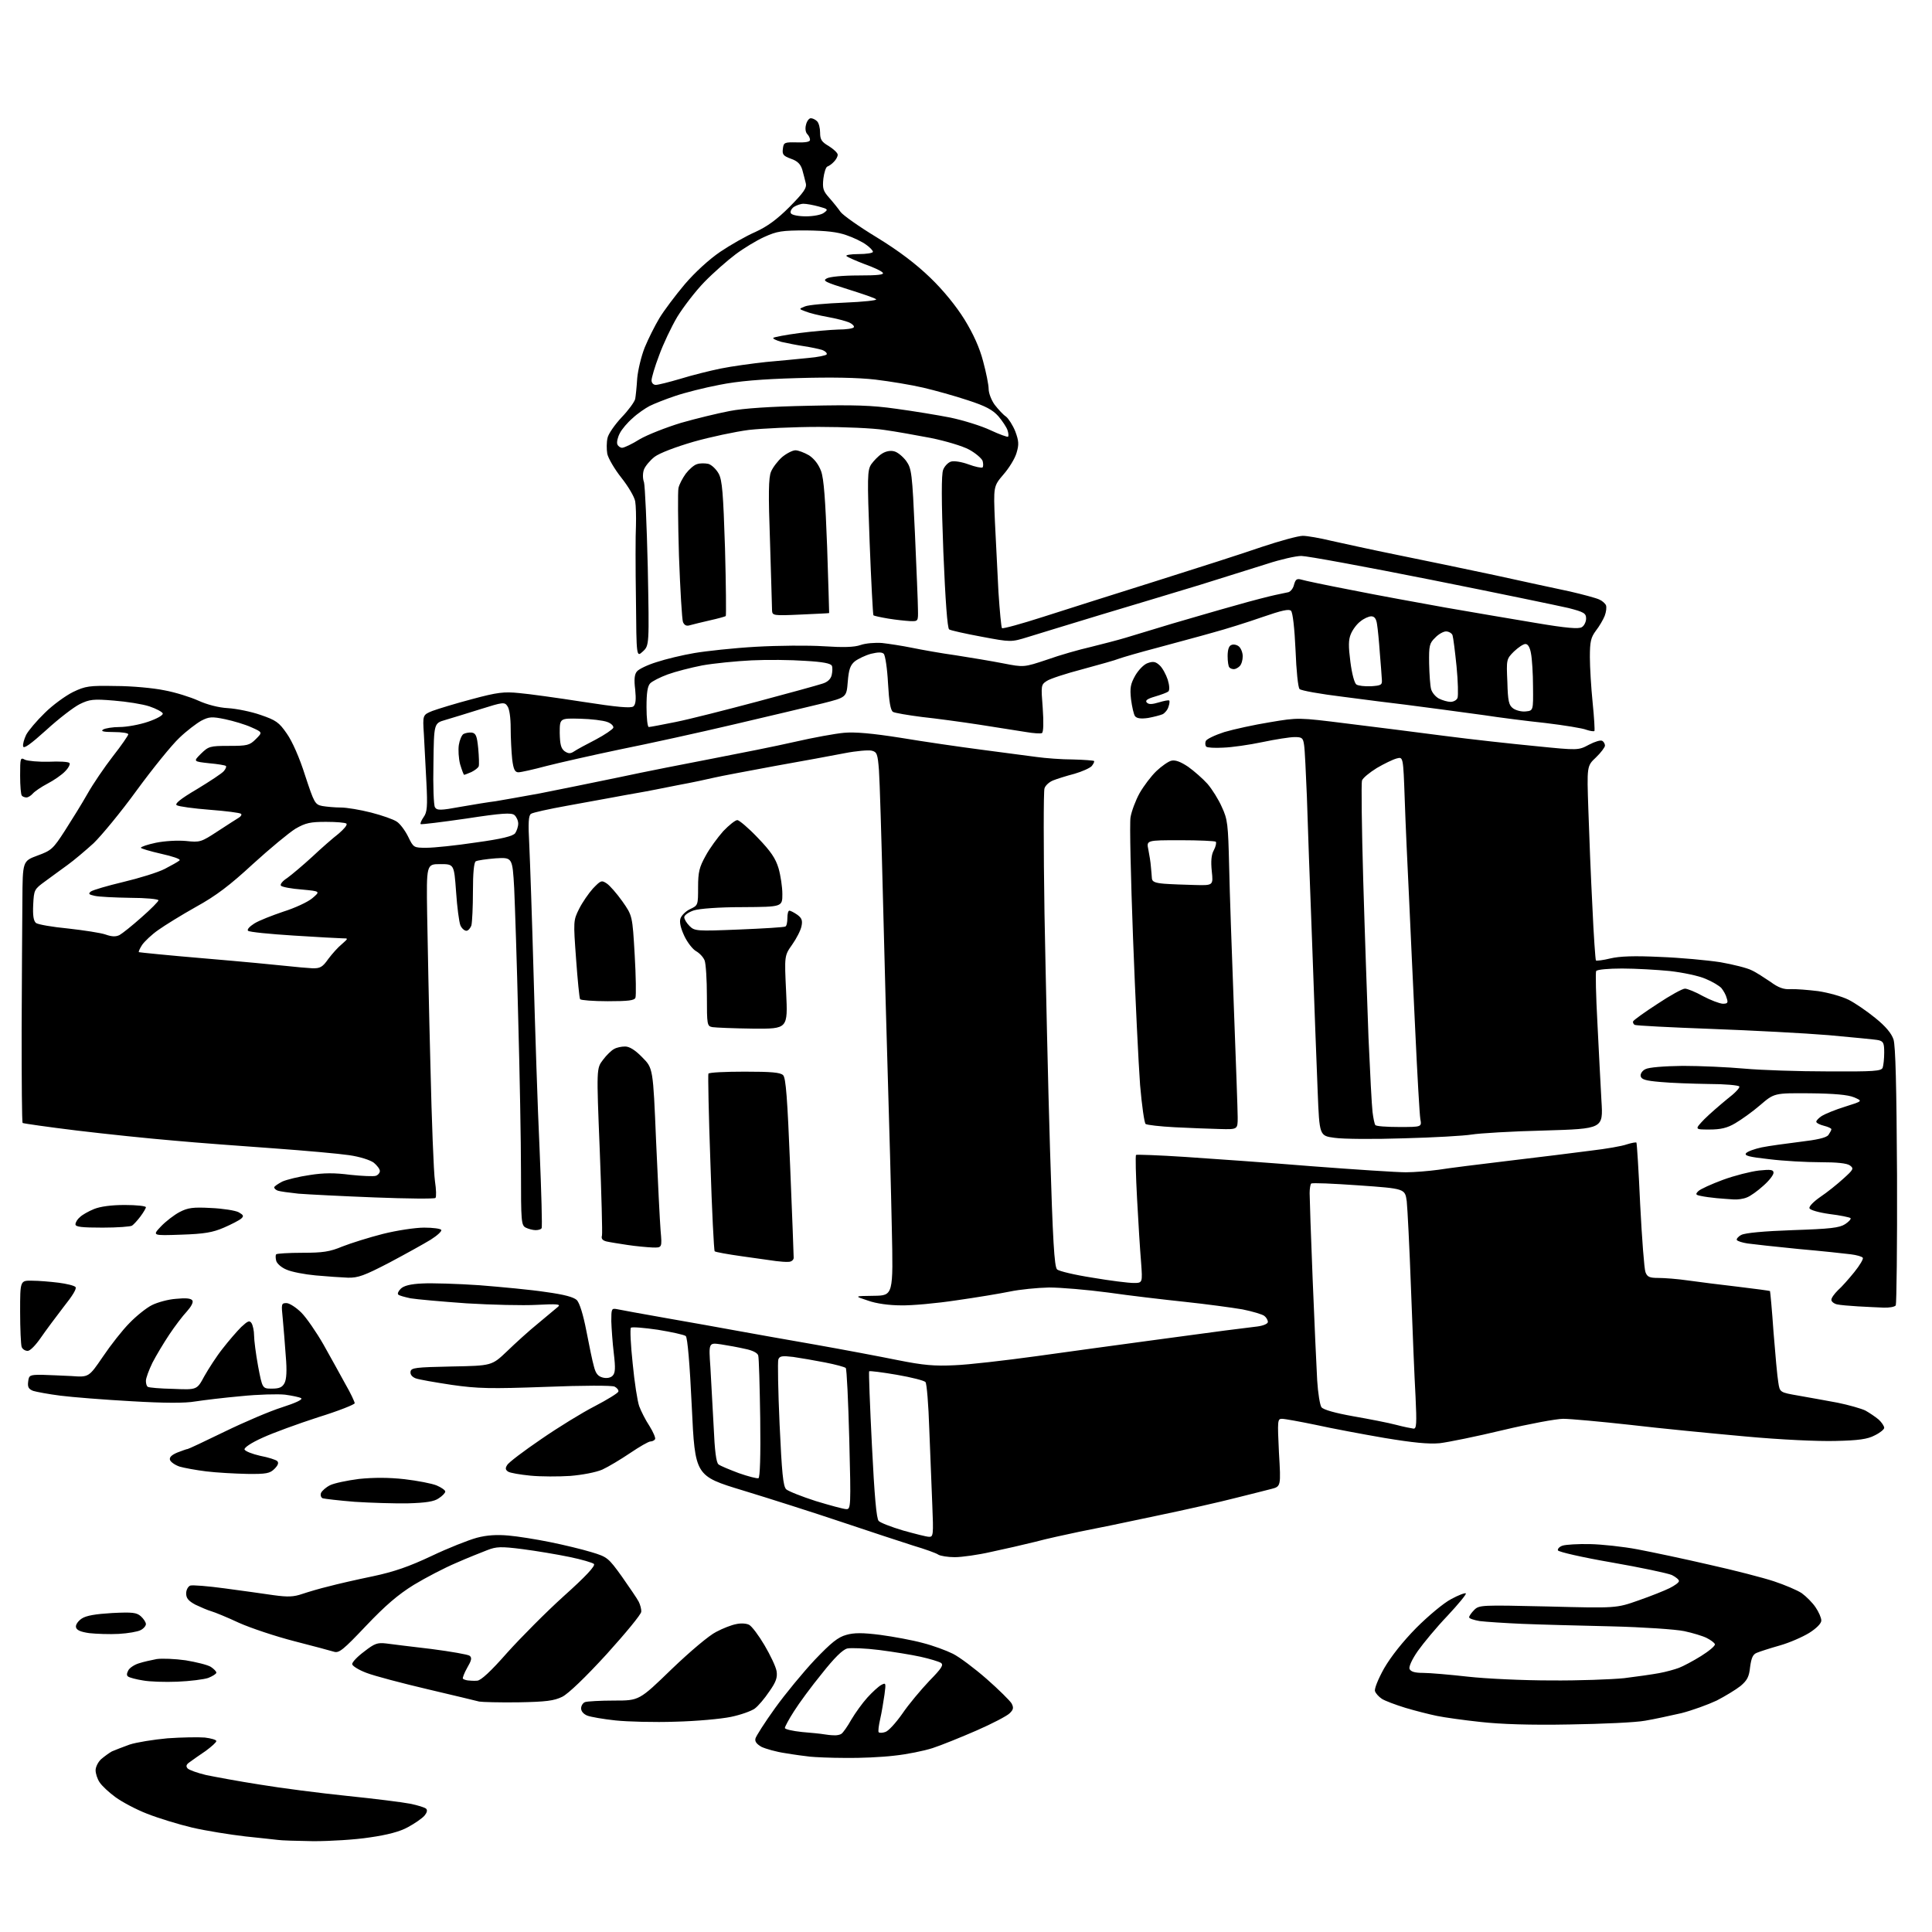 <?xml version="1.0" encoding="UTF-8" standalone="no"?>
<svg 
  version="1.1" 
  xmlns="http://www.w3.org/2000/svg" 
  xmlns:xlink="http://www.w3.org/1999/xlink" 
  xmlns:svg="http://www.w3.org/2000/svg"
  xmlns:rdf="http://www.w3.org/1999/02/22-rdf-syntax-ns#"
  xmlns:cc="http://creativecommons.org/ns#"
  xmlns:dc="http://purl.org/dc/elements/1.1/"
  viewBox="0 0 768 768"
  width="768"
  height="768"
>
<style>svg {background-color: white; }</style>"
<path stroke="none" fill="black" fill-rule="evenodd" d="M124.6,731.9C117.9,731.8 111.6,731.6 110.5,731.4C109.4,731.3 103.5,730.6 97.5,730.0C91.5,729.3 82.0,727.8 76.4,726.5C70.9,725.2 62.8,722.7 58.5,721.0C54.1,719.3 48.5,716.3 45.9,714.4C43.3,712.5 40.5,709.9 39.6,708.5C38.7,707.2 38.0,705.0 38.0,703.7C38.0,702.4 39.0,700.4 40.2,699.3C41.5,698.2 43.4,696.8 44.5,696.2C45.6,695.7 48.8,694.5 51.5,693.5C54.2,692.6 61.1,691.5 66.6,691.0C72.2,690.6 78.9,690.5 81.4,690.7C83.9,691.0 86.0,691.6 86.0,692.1C86.0,692.6 84.1,694.3 81.8,696.0C79.4,697.6 76.6,699.6 75.5,700.4C74.0,701.4 73.8,702.1 74.6,703.0C75.2,703.6 78.5,704.8 81.9,705.6C85.3,706.3 94.9,708.1 103.3,709.4C111.7,710.8 127.3,712.8 138.0,713.9C148.7,715.0 160.0,716.4 163.0,717.0C166.0,717.6 168.9,718.5 169.4,719.0C170.0,719.6 169.7,720.6 168.7,721.8C167.7,722.9 164.8,724.9 162.2,726.3C159.0,728.1 154.0,729.4 147.0,730.4C141.3,731.3 131.2,731.9 124.6,731.9zM336.0,698.8C330.2,698.8 323.9,698.5 322.0,698.3C320.1,698.1 315.6,697.5 312.1,696.9C308.6,696.4 304.4,695.2 302.7,694.4C300.8,693.3 300.0,692.3 300.3,691.1C300.5,690.2 304.0,684.7 308.1,679.0C312.2,673.3 319.3,664.7 323.9,659.8C330.4,653.0 333.1,650.8 336.4,649.9C339.5,649.0 342.9,649.0 350.0,649.9C355.2,650.6 362.8,652.0 366.8,653.1C370.8,654.1 376.2,656.1 378.8,657.4C381.4,658.7 387.4,663.2 392.2,667.4C397.0,671.6 401.4,676.0 402.1,677.1C403.0,678.8 402.9,679.6 401.3,681.1C400.3,682.1 394.4,685.2 388.2,687.9C382.0,690.6 374.1,693.8 370.7,694.9C367.3,696.0 360.4,697.4 355.5,697.9C350.6,698.5 341.8,698.9 336.0,698.8zM331.5,689.8C332.6,689.9 334.0,689.6 334.5,689.2C335.1,688.8 336.9,686.3 338.4,683.6C340.0,680.9 342.8,677.0 344.8,674.8C346.7,672.7 349.2,670.4 350.3,669.8C352.2,668.8 352.2,669.0 351.6,673.6C351.2,676.3 350.5,680.7 349.9,683.3C349.3,685.9 349.0,688.3 349.3,688.6C349.6,688.9 350.8,688.9 351.9,688.5C353.1,688.2 356.1,684.9 358.7,681.2C361.2,677.5 366.1,671.7 369.4,668.2C374.4,663.1 375.2,661.8 374.0,661.0C373.2,660.5 369.6,659.4 366.0,658.6C362.4,657.8 355.0,656.6 349.5,655.9C344.0,655.2 338.3,655.0 336.8,655.3C334.9,655.8 331.6,659.1 326.7,665.3C322.6,670.3 317.6,677.1 315.6,680.3C313.6,683.4 312.0,686.4 312.0,686.9C312.0,687.4 315.0,688.1 318.8,688.5C322.5,688.8 326.4,689.2 327.5,689.4C328.6,689.6 330.4,689.8 331.5,689.8zM624.0,685.5C608.4,685.8 596.5,685.4 588.5,684.5C581.9,683.8 574.1,682.7 571.2,682.1C568.3,681.5 562.7,680.1 558.7,678.9C554.8,677.7 550.5,676.1 549.3,675.3C548.1,674.5 546.9,673.2 546.6,672.3C546.2,671.5 547.8,667.5 550.2,663.2C553.0,658.4 557.6,652.6 563.0,647.1C567.7,642.4 573.9,637.2 576.8,635.7C579.7,634.1 582.4,633.1 582.7,633.4C583.0,633.7 579.7,637.7 575.4,642.3C571.0,646.9 565.8,653.2 563.6,656.3C561.3,659.6 560.0,662.5 560.3,663.4C560.8,664.5 562.3,665.0 565.7,665.0C568.3,665.0 576.4,665.7 583.5,666.5C590.6,667.3 605.5,668.0 616.5,668.0C627.5,668.1 640.6,667.6 645.6,667.1C650.5,666.5 656.8,665.6 659.5,665.1C662.3,664.6 665.8,663.6 667.4,663.0C669.0,662.4 673.0,660.3 676.2,658.3C679.4,656.3 681.9,654.2 681.7,653.6C681.5,653.0 680.0,651.9 678.4,651.1C676.8,650.3 672.8,649.1 669.5,648.4C666.2,647.7 653.1,646.8 640.5,646.5C627.9,646.2 611.9,645.8 605.0,645.5C598.1,645.2 590.6,644.7 588.2,644.4C585.9,644.0 584.0,643.4 584.0,642.9C584.0,642.4 584.9,641.1 586.0,640.0C588.0,638.0 588.8,638.0 615.3,638.6C642.5,639.3 642.5,639.3 651.3,636.2C656.2,634.5 661.7,632.3 663.7,631.3C665.7,630.3 667.4,629.1 667.4,628.5C667.5,628.0 666.2,626.9 664.6,626.1C663.0,625.4 652.2,623.1 640.7,621.1C629.1,619.1 619.5,616.9 619.3,616.3C619.1,615.7 619.9,614.8 621.2,614.4C622.5,614.0 627.3,613.7 632.0,613.8C636.7,613.9 645.2,614.8 651.0,615.9C656.8,617.0 669.6,619.7 679.5,622.0C689.4,624.2 701.0,627.2 705.2,628.6C709.4,630.0 714.4,632.1 716.2,633.3C718.0,634.6 720.5,637.1 721.7,638.9C723.0,640.8 724.0,643.1 724.0,644.2C724.0,645.3 722.2,647.2 719.2,649.1C716.6,650.7 711.4,653.0 707.5,654.1C703.6,655.2 699.6,656.5 698.4,657.0C696.8,657.6 696.2,659.0 695.7,662.6C695.3,666.5 694.6,667.9 691.9,670.2C690.0,671.7 685.7,674.3 682.4,676.0C679.0,677.6 672.7,679.9 668.4,681.0C664.0,682.0 657.6,683.4 654.0,684.0C650.4,684.7 636.9,685.3 624.0,685.5zM268.5,684.4C260.2,684.7 249.5,684.4 244.7,683.9C239.9,683.4 234.8,682.5 233.5,682.0C232.0,681.4 231.0,680.3 231.0,679.1C231.0,678.1 231.7,676.9 232.6,676.6C233.5,676.3 238.7,676.0 244.2,676.0C254.1,676.0 254.1,676.0 267.0,663.5C274.4,656.4 282.0,650.0 284.7,648.7C287.3,647.3 290.9,645.9 292.7,645.6C294.4,645.2 296.7,645.3 297.8,645.9C298.9,646.5 301.6,650.1 303.9,654.0C306.2,657.9 308.4,662.5 308.7,664.3C309.1,666.8 308.5,668.6 305.8,672.4C304.0,675.1 301.4,678.2 300.0,679.2C298.6,680.2 294.4,681.7 290.5,682.5C286.6,683.3 276.8,684.2 268.5,684.4zM206.0,676.7C198.6,676.8 191.6,676.6 190.5,676.4C189.4,676.1 180.2,673.9 170.0,671.5C159.8,669.1 148.8,666.2 145.7,665.0C142.5,663.8 140.0,662.2 140.0,661.5C140.0,660.7 142.1,658.5 144.8,656.5C148.9,653.3 150.0,652.9 153.5,653.3C155.7,653.6 163.8,654.6 171.5,655.5C179.2,656.5 186.1,657.7 186.7,658.2C187.7,659.0 187.4,660.1 185.7,663.0C184.5,665.1 183.8,667.1 184.0,667.3C184.3,667.6 185.2,667.9 186.0,668.0C186.8,668.1 188.5,668.2 189.7,668.1C191.2,668.0 195.1,664.4 201.6,657.0C207.0,651.0 217.1,640.8 224.2,634.4C232.8,626.7 236.8,622.4 236.1,621.7C235.6,621.2 231.2,619.9 226.3,618.9C221.5,617.9 213.1,616.5 207.7,615.8C199.1,614.7 197.3,614.8 193.7,616.2C191.4,617.1 185.8,619.3 181.3,621.3C176.8,623.2 169.3,627.1 164.5,630.0C158.2,633.9 153.2,638.2 145.5,646.3C136.5,655.8 134.8,657.2 132.8,656.6C131.5,656.2 124.4,654.3 117.0,652.4C109.6,650.5 99.7,647.2 95.0,645.1C90.3,642.9 85.4,640.9 84.0,640.5C82.6,640.1 79.8,638.9 77.7,637.9C74.9,636.4 74.0,635.3 74.0,633.4C74.0,632.1 74.7,630.7 75.6,630.3C76.5,630.0 82.7,630.5 89.3,631.4C96.0,632.3 104.7,633.5 108.7,634.1C114.5,634.9 116.7,634.8 120.2,633.6C122.6,632.8 127.3,631.4 130.7,630.6C134.0,629.7 141.9,627.9 148.2,626.6C156.7,624.8 162.7,622.7 171.6,618.5C178.1,615.4 186.2,612.2 189.5,611.3C193.6,610.2 197.6,610.0 202.1,610.4C205.7,610.7 213.2,611.9 218.6,613.0C224.1,614.1 231.5,615.9 235.1,617.0C241.4,618.9 241.8,619.2 247.2,626.7C250.2,631.0 253.3,635.5 253.9,636.7C254.5,637.9 255.0,639.7 254.9,640.7C254.9,641.7 248.7,649.2 241.2,657.5C232.7,666.8 225.9,673.3 223.5,674.5C220.2,676.1 217.1,676.5 206.0,676.7zM70.5,668.5C65.5,668.7 59.4,668.5 56.8,668.0C54.2,667.6 51.6,666.9 51.0,666.5C50.3,666.1 50.3,665.3 51.0,664.0C51.5,663.0 53.5,661.7 55.2,661.2C57.0,660.6 60.2,659.9 62.3,659.5C64.4,659.2 69.6,659.4 73.8,660.0C78.0,660.7 82.5,661.8 83.8,662.6C85.0,663.4 86.0,664.4 86.0,664.9C86.0,665.4 84.5,666.3 82.8,667.0C81.0,667.6 75.5,668.3 70.5,668.5zM47.2,649.5C43.5,649.7 38.3,649.5 35.5,649.2C32.0,648.7 30.4,648.0 30.2,646.8C30.0,645.9 31.0,644.4 32.5,643.4C34.3,642.2 38.0,641.6 44.6,641.2C52.7,640.8 54.3,641.0 56.0,642.5C57.1,643.5 58.0,644.9 58.0,645.6C58.0,646.3 57.1,647.4 55.9,648.0C54.8,648.6 50.9,649.3 47.2,649.5zM379.5,619.0C376.8,619.0 373.8,618.5 373.0,618.0C372.2,617.4 367.7,615.8 363.0,614.4C358.3,612.9 345.5,608.7 334.5,605.0C323.5,601.3 305.9,595.7 295.4,592.5C276.3,586.7 276.3,586.7 275.0,559.3C274.2,542.2 273.3,531.7 272.6,531.1C272.0,530.6 267.0,529.5 261.5,528.6C256.0,527.8 251.2,527.4 250.8,527.8C250.4,528.2 250.7,534.6 251.5,542.0C252.2,549.4 253.4,557.1 254.1,559.0C254.8,560.9 256.6,564.5 258.2,566.9C259.7,569.3 260.7,571.7 260.4,572.1C260.1,572.6 259.3,573.0 258.6,573.0C257.8,573.0 254.2,575.1 250.5,577.6C246.8,580.1 241.8,583.1 239.4,584.2C236.8,585.3 231.5,586.3 226.7,586.7C222.1,587.0 215.0,587.0 210.9,586.6C206.8,586.2 202.7,585.5 202.0,585.0C200.9,584.3 200.8,583.6 201.6,582.4C202.1,581.4 208.2,576.8 215.1,572.1C221.9,567.4 231.5,561.5 236.4,559.0C241.4,556.4 245.6,553.8 245.8,553.2C246.0,552.6 245.3,551.7 244.3,551.2C243.3,550.7 231.9,550.7 217.0,551.3C195.0,552.1 189.9,552.0 179.5,550.5C172.9,549.5 166.5,548.4 165.2,547.9C163.7,547.3 163.0,546.3 163.2,545.2C163.5,543.7 165.2,543.5 179.5,543.2C195.5,542.9 195.5,542.9 201.5,537.2C204.8,534.0 210.4,528.9 214.0,526.0C217.6,523.0 221.1,520.1 221.9,519.4C223.0,518.4 221.2,518.3 213.4,518.7C207.9,519.0 195.4,518.7 185.5,518.1C175.6,517.4 165.6,516.5 163.2,516.1C160.9,515.6 158.6,515.0 158.3,514.6C157.9,514.2 158.4,513.2 159.3,512.3C160.5,511.1 163.2,510.4 167.9,510.2C171.6,510.0 181.9,510.3 190.6,510.9C199.3,511.6 211.2,512.7 217.0,513.6C224.3,514.6 228.0,515.6 229.3,516.8C230.4,518.0 231.8,522.4 233.1,529.1C234.2,534.8 235.5,541.2 236.1,543.2C236.8,546.0 237.7,547.1 239.6,547.6C241.2,548.0 242.7,547.7 243.5,546.9C244.6,545.8 244.7,543.9 244.0,538.0C243.5,533.9 243.1,528.1 243.0,525.2C243.0,520.3 243.1,520.0 245.2,520.4C246.5,520.7 255.4,522.3 265.0,524.0C274.6,525.7 287.2,527.9 293.0,529.0C298.8,530.1 312.7,532.5 324.0,534.5C335.3,536.5 350.1,539.3 357.0,540.7C367.0,542.7 371.5,543.1 379.5,542.7C385.0,542.5 399.6,540.8 412.0,539.1C424.4,537.4 444.4,534.6 456.5,533.0C468.6,531.4 482.3,529.5 487.0,528.9C491.7,528.3 497.4,527.6 499.8,527.3C502.2,527.0 504.0,526.2 504.0,525.5C504.0,524.8 503.4,523.7 502.6,523.1C501.9,522.5 497.9,521.3 493.9,520.5C489.8,519.8 479.5,518.4 471.0,517.5C462.5,516.6 448.8,515.0 440.5,513.8C432.2,512.7 421.7,511.8 417.0,511.8C412.3,511.9 405.3,512.6 401.5,513.4C397.6,514.2 388.0,515.8 380.2,516.9C372.3,518.1 362.4,519.0 358.2,518.9C353.5,518.9 348.3,518.2 345.0,517.0C339.5,515.2 339.5,515.2 347.3,515.1C355.1,515.0 355.1,515.0 354.5,487.8C354.2,472.8 353.5,447.2 353.0,431.0C352.5,414.8 351.6,381.7 351.0,357.5C350.4,333.3 349.7,310.2 349.4,306.2C348.9,299.7 348.6,298.9 346.5,298.4C345.2,298.1 340.4,298.5 335.8,299.4C331.2,300.3 318.7,302.6 308.0,304.5C297.3,306.5 286.5,308.5 284.0,309.1C281.5,309.7 275.0,311.1 269.5,312.1C264.0,313.2 257.0,314.6 254.0,315.1C251.0,315.6 246.2,316.5 243.5,317.0C240.8,317.5 232.6,319.0 225.4,320.3C218.2,321.6 211.8,323.0 211.1,323.5C210.1,324.1 209.9,327.0 210.4,335.9C210.7,342.3 211.5,365.3 212.1,387.0C212.7,408.7 213.7,440.2 214.5,457.0C215.2,473.8 215.6,487.8 215.3,488.2C215.1,488.7 214.0,489.0 212.9,489.0C211.8,489.0 210.0,488.5 209.0,488.0C207.2,487.1 207.1,485.5 207.1,465.7C207.1,454.1 206.6,426.7 206.0,405.0C205.5,383.3 204.7,359.9 204.4,353.1C203.7,340.8 203.7,340.8 197.0,341.2C193.3,341.5 189.8,342.0 189.1,342.4C188.4,342.9 188.0,347.0 188.0,354.3C188.0,360.5 187.7,366.5 187.4,367.8C187.0,369.0 186.1,370.0 185.4,370.0C184.6,370.0 183.5,369.0 183.0,367.8C182.5,366.5 181.7,360.6 181.3,354.5C180.5,343.5 180.5,343.5 175.0,343.5C169.5,343.5 169.5,343.5 169.8,363.5C170.0,374.5 170.5,401.5 171.1,423.5C171.6,445.5 172.4,466.2 172.9,469.5C173.4,472.8 173.5,475.8 173.1,476.2C172.8,476.6 161.9,476.5 149.0,476.0C136.1,475.5 122.4,474.8 118.6,474.5C114.9,474.1 111.2,473.6 110.4,473.3C109.6,473.0 109.0,472.4 109.0,472.0C109.0,471.6 110.5,470.6 112.2,469.7C114.0,468.9 118.9,467.7 123.1,467.1C128.7,466.2 133.0,466.2 139.2,467.0C143.9,467.5 148.5,467.7 149.4,467.4C150.3,467.1 151.0,466.2 151.0,465.5C151.0,464.7 149.9,463.3 148.6,462.2C147.1,461.1 143.0,459.8 138.8,459.2C134.8,458.6 121.4,457.4 109.0,456.5C96.6,455.6 78.6,454.3 69.0,453.4C59.4,452.6 42.1,450.8 30.5,449.4C19.0,448.0 9.3,446.6 9.0,446.4C8.7,446.1 8.6,429.6 8.6,409.7C8.7,389.8 8.8,366.5 8.9,357.9C9.0,342.3 9.0,342.3 14.9,340.1C20.4,338.1 21.1,337.5 25.8,330.2C28.5,326.0 32.6,319.4 34.8,315.5C37.0,311.6 41.5,305.0 44.9,300.6C48.3,296.3 51.0,292.3 51.0,291.9C51.0,291.4 48.4,291.0 45.2,291.0C41.2,291.0 39.9,290.7 41.0,290.0C41.8,289.5 44.8,289.0 47.6,289.0C50.3,289.0 55.4,288.1 58.9,286.9C62.4,285.7 64.9,284.3 64.7,283.6C64.5,283.0 62.1,281.7 59.4,280.8C56.7,279.9 50.4,278.9 45.3,278.5C37.1,277.8 35.6,278.0 31.7,279.9C29.3,281.1 23.3,285.7 18.4,290.2C12.2,295.8 9.4,297.8 9.2,296.7C9.0,295.8 9.6,293.8 10.4,292.1C11.3,290.4 14.6,286.5 17.8,283.4C20.9,280.3 26.0,276.6 29.0,275.1C34.0,272.7 35.5,272.5 46.0,272.7C52.3,272.7 61.0,273.5 65.3,274.4C69.7,275.2 75.7,277.1 78.8,278.5C82.3,280.1 86.9,281.3 90.6,281.5C94.0,281.7 99.9,282.9 103.6,284.2C109.7,286.3 110.9,287.1 114.0,291.6C116.2,294.7 119.1,301.3 121.3,308.3C124.9,319.2 125.2,319.8 128.1,320.4C129.9,320.7 133.1,321.0 135.5,321.0C137.8,321.0 143.2,321.9 147.5,323.0C151.8,324.1 156.4,325.7 157.7,326.6C159.0,327.4 161.0,330.1 162.2,332.5C164.4,337.0 164.4,337.0 169.6,337.0C172.5,337.0 181.3,336.1 189.2,334.9C199.4,333.5 203.9,332.4 204.8,331.2C205.4,330.3 206.0,328.6 206.0,327.4C206.0,326.2 205.3,324.7 204.5,324.0C203.3,323.0 199.6,323.2 185.3,325.4C175.6,326.8 167.5,327.8 167.2,327.6C167.0,327.3 167.5,326.1 168.4,324.8C169.8,322.9 170.0,320.6 169.5,311.0C169.2,304.7 168.7,296.1 168.5,291.9C168.0,284.2 168.0,284.2 171.9,282.6C174.1,281.8 181.2,279.6 187.7,277.9C197.7,275.2 200.4,274.9 206.3,275.5C210.0,275.8 221.5,277.4 231.8,279.0C245.3,281.1 250.8,281.6 251.8,280.8C252.7,280.0 252.9,278.1 252.5,274.1C252.0,270.2 252.2,268.0 253.2,266.9C253.9,266.0 257.4,264.3 261.0,263.2C264.6,262.0 271.3,260.4 276.0,259.6C280.7,258.8 291.7,257.6 300.5,257.1C309.3,256.6 321.4,256.5 327.5,256.9C335.2,257.4 339.6,257.3 342.1,256.4C344.1,255.7 347.9,255.4 350.6,255.6C353.3,255.9 358.6,256.7 362.5,257.5C366.4,258.3 374.2,259.7 380.0,260.5C385.8,261.4 394.2,262.8 398.8,263.7C407.0,265.3 407.0,265.3 416.3,262.2C421.3,260.4 429.1,258.2 433.5,257.2C437.9,256.1 444.2,254.5 447.5,253.5C450.8,252.5 459.1,250.0 466.0,247.9C472.9,245.9 484.1,242.6 491.0,240.7C497.9,238.7 505.1,236.9 507.0,236.5C508.9,236.1 511.2,235.6 512.2,235.4C513.1,235.1 514.1,233.8 514.4,232.4C515.0,230.3 515.5,229.9 517.3,230.4C518.5,230.8 527.6,232.7 537.5,234.6C547.4,236.6 564.0,239.6 574.5,241.5C585.0,243.3 601.1,246.1 610.3,247.6C622.7,249.7 627.6,250.1 628.8,249.3C629.7,248.8 630.5,247.2 630.5,245.9C630.5,243.8 629.7,243.3 623.5,241.7C619.6,240.8 595.1,235.7 569.0,230.5C542.9,225.3 519.6,221.0 517.3,221.0C515.1,221.0 509.0,222.4 503.8,224.1C498.7,225.7 486.6,229.5 477.0,232.5C467.4,235.4 449.6,240.8 437.5,244.4C425.4,248.1 412.5,252.0 408.7,253.2C401.9,255.3 401.9,255.3 390.2,253.1C383.7,251.9 377.9,250.6 377.3,250.2C376.6,249.7 375.8,238.8 375.0,219.5C374.2,198.8 374.2,188.7 374.9,186.8C375.4,185.4 376.8,183.9 378.0,183.5C379.2,183.1 382.3,183.6 385.0,184.6C387.7,185.6 390.2,186.1 390.6,185.8C390.9,185.4 390.9,184.3 390.6,183.2C390.2,182.2 387.8,180.1 385.2,178.7C382.6,177.3 375.9,175.3 370.0,174.1C364.2,173.0 355.9,171.5 351.5,170.9C347.1,170.2 335.4,169.7 325.5,169.7C315.6,169.7 303.1,170.3 297.7,170.9C292.3,171.6 282.4,173.7 275.7,175.6C268.5,177.7 262.2,180.1 260.2,181.6C258.4,183.0 256.5,185.3 256.0,186.6C255.5,187.9 255.4,190.1 256.0,191.7C256.4,193.2 257.1,208.5 257.5,225.5C258.1,256.6 258.1,256.6 255.5,259.0C253.0,261.3 253.0,261.3 252.8,238.4C252.6,225.8 252.6,212.6 252.8,209.0C252.9,205.4 252.8,201.0 252.5,199.3C252.2,197.5 249.7,193.3 247.0,189.9C244.3,186.5 241.8,182.2 241.4,180.4C241.1,178.6 241.1,175.8 241.5,174.1C241.8,172.5 244.4,168.8 247.1,165.9C249.8,163.1 252.2,159.8 252.5,158.6C252.7,157.5 253.1,153.8 253.3,150.4C253.6,147.1 254.9,141.6 256.3,138.1C257.7,134.7 260.3,129.5 262.1,126.5C263.9,123.5 268.5,117.4 272.2,113.0C276.3,108.2 281.9,103.1 286.3,100.1C290.3,97.4 296.6,93.8 300.3,92.2C305.1,90.0 308.9,87.2 313.9,82.2C319.5,76.5 320.8,74.7 320.3,72.8C320.0,71.6 319.4,69.1 318.9,67.4C318.2,65.2 317.0,64.0 314.4,63.1C311.4,62.0 310.9,61.4 311.2,59.2C311.5,56.6 311.8,56.5 316.8,56.6C320.2,56.7 322.0,56.4 322.0,55.6C322.0,54.9 321.5,53.9 320.9,53.3C320.2,52.6 320.0,51.0 320.4,49.6C320.7,48.2 321.6,47.0 322.3,47.0C323.0,47.0 324.1,47.5 324.8,48.2C325.5,48.9 326.0,50.9 326.0,52.7C326.0,55.5 326.6,56.4 329.5,58.1C331.4,59.3 333.0,60.8 333.0,61.5C333.0,62.3 332.3,63.5 331.5,64.3C330.7,65.2 329.5,66.0 328.9,66.2C328.3,66.4 327.6,68.6 327.3,71.0C326.9,74.9 327.2,75.9 329.6,78.6C331.2,80.4 333.2,82.9 334.1,84.2C335.0,85.5 341.5,90.1 348.6,94.4C357.4,99.8 364.1,104.9 369.8,110.4C375.1,115.5 380.1,121.7 383.4,127.0C386.9,132.7 389.4,138.2 390.8,143.6C392.0,148.0 393.0,153.0 393.0,154.6C393.0,156.3 394.1,159.1 395.4,160.9C396.8,162.7 398.8,164.9 399.9,165.6C400.9,166.4 402.6,169.0 403.6,171.5C405.0,175.3 405.1,176.7 404.1,180.0C403.5,182.2 401.1,186.1 398.9,188.6C394.9,193.3 394.9,193.3 395.5,207.4C395.9,215.1 396.5,227.7 396.9,235.3C397.4,242.9 398.0,249.3 398.3,249.7C398.7,250.0 406.0,248.0 414.7,245.2C423.4,242.4 443.6,236.0 459.5,231.0C475.4,226.0 494.4,219.9 501.6,217.4C508.8,215.0 516.1,213.0 517.9,213.0C519.6,213.0 524.8,213.9 529.3,215.0C533.8,216.0 545.6,218.6 555.5,220.6C565.4,222.6 582.7,226.2 594.0,228.6C605.3,231.1 618.8,234.0 624.0,235.1C629.2,236.3 634.4,237.7 635.7,238.3C636.9,238.8 638.1,239.9 638.4,240.6C638.7,241.4 638.5,243.2 637.9,244.8C637.3,246.3 635.8,248.9 634.4,250.7C632.4,253.4 632.0,255.0 632.0,261.2C632.0,265.2 632.5,273.4 633.1,279.3C633.7,285.2 634.0,290.3 633.8,290.6C633.5,290.8 632.1,290.6 630.6,290.1C629.2,289.5 621.8,288.3 614.3,287.4C606.7,286.6 595.8,285.2 590.0,284.3C584.2,283.5 576.6,282.5 573.0,282.0C569.4,281.5 562.9,280.7 558.5,280.1C554.1,279.6 543.1,278.2 534.0,277.0C524.9,275.9 517.1,274.5 516.6,273.9C516.0,273.4 515.3,266.5 515.0,258.5C514.6,249.7 513.9,243.5 513.2,242.8C512.4,242.0 509.6,242.6 501.8,245.3C496.1,247.3 487.2,250.1 482.0,251.5C476.8,253.0 466.9,255.6 460.0,257.5C453.1,259.3 446.3,261.3 444.9,261.8C443.5,262.4 437.0,264.2 430.4,266.0C423.9,267.7 417.4,269.8 416.1,270.7C413.8,272.2 413.8,272.5 414.5,281.5C414.9,287.2 414.8,291.0 414.2,291.4C413.7,291.7 410.8,291.5 407.9,291.0C404.9,290.5 396.6,289.2 389.5,288.1C382.4,287.0 372.0,285.6 366.4,285.0C360.9,284.3 355.7,283.4 355.0,283.0C354.0,282.4 353.4,278.9 353.0,271.6C352.7,265.8 351.9,260.5 351.3,259.9C350.6,259.2 349.1,259.2 346.2,259.9C344.0,260.5 341.1,261.9 339.8,262.9C338.0,264.4 337.4,266.1 337.0,271.0C336.5,277.2 336.5,277.2 327.0,279.6C321.8,280.9 306.0,284.6 292.0,287.9C278.0,291.2 257.5,295.7 246.5,297.9C235.5,300.2 222.3,303.2 217.2,304.5C212.0,305.9 207.0,307.0 206.1,307.0C204.7,307.0 204.1,305.9 203.6,301.8C203.3,298.9 203.0,293.3 203.0,289.4C203.0,285.3 202.5,281.7 201.7,280.7C200.6,279.0 199.9,279.1 191.0,281.9C185.8,283.5 179.5,285.5 177.0,286.2C172.5,287.5 172.5,287.5 172.3,303.5C172.1,312.3 172.4,320.2 172.9,320.9C173.7,322.2 175.1,322.2 183.2,320.7C188.3,319.8 194.5,318.8 197.0,318.5C199.5,318.1 207.3,316.7 214.5,315.4C221.7,314.0 235.8,311.1 246.0,309.0C256.2,306.8 273.1,303.5 283.5,301.5C293.9,299.5 308.5,296.6 315.9,294.9C323.3,293.2 332.1,291.6 335.5,291.3C339.8,290.9 346.7,291.5 358.1,293.3C367.1,294.8 381.5,296.9 390.0,298.0C398.5,299.1 408.4,300.4 412.0,300.9C415.6,301.4 422.1,301.9 426.5,301.9C430.8,302.0 434.6,302.3 434.9,302.5C435.1,302.8 434.7,303.6 434.0,304.5C433.3,305.3 430.2,306.7 427.1,307.6C424.0,308.4 420.2,309.6 418.7,310.2C417.1,310.8 415.5,312.3 415.2,313.4C414.8,314.6 414.8,336.9 415.2,363.0C415.7,389.1 416.6,431.4 417.4,456.9C418.5,493.0 419.1,503.5 420.2,504.6C420.9,505.3 427.2,506.8 434.3,507.9C441.3,509.1 448.6,510.0 450.6,510.0C454.2,510.0 454.2,510.0 453.6,501.8C453.2,497.2 452.5,485.9 452.0,476.5C451.5,467.2 451.3,459.3 451.6,459.1C451.8,458.9 460.6,459.2 471.2,459.9C481.8,460.6 504.4,462.2 521.5,463.6C538.5,464.9 555.3,466.0 558.8,466.0C562.3,466.0 568.1,465.5 571.8,465.0C575.5,464.4 588.2,462.8 600.0,461.4C611.8,460.0 626.4,458.2 632.4,457.4C638.4,456.7 644.8,455.6 646.7,454.9C648.6,454.3 650.3,454.0 650.5,454.2C650.7,454.4 651.4,465.5 652.0,478.9C652.7,492.4 653.6,504.4 654.1,505.7C654.8,507.6 655.7,508.0 659.2,508.0C661.6,508.0 666.9,508.4 671.0,509.0C675.1,509.6 684.1,510.7 690.9,511.5C697.7,512.3 703.4,513.1 703.6,513.2C703.7,513.4 704.4,520.7 705.0,529.5C705.7,538.3 706.5,547.3 706.9,549.5C707.5,553.5 707.5,553.5 715.0,554.8C719.1,555.5 726.1,556.8 730.5,557.6C734.9,558.5 739.8,559.9 741.5,560.7C743.1,561.6 745.5,563.2 746.8,564.3C748.0,565.4 749.0,566.9 749.0,567.6C749.0,568.2 747.3,569.6 745.2,570.6C742.4,572.1 738.7,572.6 729.7,572.8C722.9,573.0 707.7,572.3 693.7,571.0C680.4,569.8 659.8,567.8 648.0,566.4C636.2,565.1 624.2,564.0 621.4,564.0C618.7,564.0 607.9,566.0 597.4,568.5C587.0,571.0 575.7,573.3 572.3,573.7C567.8,574.1 561.8,573.5 550.3,571.6C541.6,570.1 529.3,567.8 523.0,566.4C516.7,565.1 510.7,564.0 509.6,564.0C507.8,564.0 507.8,564.7 508.4,577.4C509.2,590.9 509.2,590.9 505.3,591.9C503.2,592.4 496.8,594.1 491.0,595.5C485.2,597.0 471.1,600.2 459.5,602.6C447.9,605.1 434.2,607.9 429.0,608.9C423.8,610.0 415.9,611.7 411.5,612.9C407.1,614.0 399.2,615.8 394.0,616.9C388.8,618.1 382.3,619.0 379.5,619.0zM369.3,610.9C371.0,611.0 371.1,610.1 370.6,598.2C370.3,591.2 369.8,577.6 369.4,568.0C369.1,558.4 368.4,550.0 367.9,549.4C367.4,548.8 362.3,547.5 356.5,546.5C350.7,545.5 345.8,544.9 345.5,545.1C345.3,545.4 345.8,558.6 346.6,574.5C347.6,594.6 348.4,603.8 349.3,604.6C349.9,605.3 354.3,607.0 359.0,608.4C363.7,609.7 368.3,610.9 369.3,610.9zM336.4,599.9C338.2,600.0 338.3,599.1 337.6,572.2C337.2,557.0 336.6,544.2 336.2,543.8C335.8,543.4 332.1,542.4 328.0,541.6C323.9,540.8 318.1,539.8 315.3,539.4C311.0,538.9 309.9,539.0 309.4,540.4C309.1,541.3 309.3,552.9 309.9,566.2C310.8,585.6 311.3,590.7 312.5,592.0C313.4,592.8 318.7,594.9 324.3,596.7C329.9,598.4 335.4,599.9 336.4,599.9zM162.2,597.6C156.9,597.7 147.4,597.4 141.1,597.0C134.8,596.5 129.0,595.8 128.3,595.6C127.6,595.3 127.3,594.4 127.6,593.5C128.0,592.6 129.6,591.2 131.2,590.4C132.8,589.6 138.0,588.5 142.7,587.9C148.6,587.3 154.5,587.3 160.8,588.0C165.9,588.6 171.7,589.7 173.6,590.5C175.5,591.3 177.0,592.4 177.0,592.9C177.0,593.5 175.8,594.7 174.4,595.6C172.6,596.9 169.2,597.4 162.2,597.6zM301.5,587.6C302.1,587.4 302.4,578.9 302.2,563.9C302.0,551.0 301.7,539.7 301.4,538.8C301.1,537.8 299.2,536.8 296.2,536.2C293.6,535.6 289.3,534.8 286.6,534.4C281.7,533.7 281.7,533.7 282.4,543.6C282.7,549.1 283.3,559.7 283.7,567.3C284.1,576.6 284.7,581.4 285.6,582.1C286.3,582.7 290.0,584.2 293.7,585.6C297.4,586.9 300.9,587.8 301.5,587.6zM98.2,585.9C93.4,585.8 86.1,585.4 82.0,584.9C77.9,584.4 73.1,583.5 71.4,583.0C69.6,582.4 67.9,581.2 67.6,580.4C67.2,579.4 68.1,578.4 70.5,577.4C72.4,576.7 74.2,576.0 74.6,576.0C74.9,576.0 81.5,572.9 89.3,569.1C97.1,565.3 107.4,560.9 112.2,559.4C117.5,557.7 120.5,556.3 119.7,555.8C119.1,555.4 116.2,554.8 113.3,554.4C110.4,554.1 102.6,554.3 95.8,555.0C89.0,555.6 80.9,556.6 77.6,557.1C73.7,557.8 65.5,557.8 52.1,557.0C41.3,556.4 28.7,555.4 24.0,554.8C19.3,554.2 14.5,553.3 13.2,552.9C11.4,552.2 10.9,551.4 11.2,549.2C11.5,546.7 11.8,546.5 16.5,546.5C19.2,546.6 24.6,546.8 28.4,547.0C35.3,547.5 35.3,547.5 40.9,539.3C44.0,534.7 48.7,528.7 51.5,525.9C54.2,523.1 58.2,519.9 60.4,518.8C62.6,517.7 66.9,516.5 70.0,516.3C73.9,515.9 76.0,516.1 76.5,517.0C76.9,517.7 76.0,519.4 74.3,521.3C72.6,523.1 69.5,527.2 67.3,530.5C65.1,533.8 62.1,538.8 60.6,541.7C59.2,544.6 58.0,547.8 58.0,548.9C58.0,550.0 58.3,551.1 58.8,551.3C59.2,551.6 63.7,552.0 68.9,552.1C78.3,552.5 78.3,552.5 81.2,547.1C82.9,544.1 86.1,539.1 88.5,536.1C90.9,533.0 94.2,529.2 95.9,527.5C98.6,525.0 99.2,524.8 100.0,526.0C100.5,526.8 101.0,529.0 101.0,530.9C101.0,532.7 101.7,538.2 102.6,543.1C104.3,552.0 104.3,552.0 108.1,552.0C111.0,552.0 112.2,551.5 113.1,549.8C113.9,548.3 114.1,544.8 113.6,539.1C113.3,534.4 112.7,527.7 112.4,524.2C111.8,518.3 111.8,518.0 113.9,518.0C115.0,518.0 117.7,519.7 119.8,521.8C121.8,523.8 125.8,529.6 128.6,534.5C131.4,539.5 135.3,546.5 137.3,550.2C139.4,553.8 141.0,557.3 141.0,557.8C141.0,558.3 134.5,560.9 126.4,563.4C118.4,566.0 108.5,569.6 104.4,571.5C99.7,573.6 97.0,575.5 97.2,576.2C97.5,576.9 100.3,578.0 103.4,578.7C106.6,579.3 109.7,580.3 110.2,580.8C110.9,581.5 110.5,582.5 109.1,583.9C107.3,585.7 105.9,586.0 98.2,585.9zM561.9,567.9C563.1,568.0 563.2,565.9 562.7,555.2C562.3,548.2 561.5,529.0 560.9,512.5C560.3,496.0 559.5,480.2 559.2,477.5C558.5,472.5 558.5,472.5 540.1,471.2C530.0,470.5 521.5,470.1 521.2,470.5C520.9,470.8 520.6,472.5 520.6,474.3C520.6,476.0 521.1,491.4 521.8,508.5C522.5,525.5 523.3,543.6 523.6,548.7C523.9,553.7 524.7,558.6 525.3,559.4C526.1,560.4 530.7,561.7 538.0,563.0C544.3,564.1 552.0,565.6 555.0,566.4C558.0,567.2 561.1,567.8 561.9,567.9zM11.0,537.0C10.0,537.0 8.9,536.3 8.6,535.4C8.3,534.5 8.0,528.2 8.0,521.4C8.0,509.0 8.0,509.0 12.8,509.1C15.4,509.1 20.1,509.5 23.3,509.9C26.4,510.3 29.4,511.0 30.0,511.6C30.6,512.2 28.9,515.0 25.3,519.5C22.3,523.4 18.2,528.9 16.2,531.8C14.2,534.7 12.0,537.0 11.0,537.0zM748.7,519.8C746.4,519.7 741.8,519.5 738.5,519.3C735.2,519.1 731.5,518.8 730.2,518.5C729.0,518.2 728.0,517.4 728.0,516.7C728.0,515.9 729.2,514.3 730.6,512.9C732.1,511.6 735.0,508.3 737.1,505.7C739.3,503.0 740.8,500.4 740.5,500.0C740.2,499.5 738.1,498.9 735.7,498.6C733.4,498.3 724.1,497.3 715.0,496.5C705.9,495.6 696.8,494.6 694.7,494.3C692.7,494.0 690.7,493.4 690.4,492.9C690.2,492.5 691.0,491.5 692.2,490.9C693.7,490.1 701.2,489.4 712.6,489.0C727.6,488.5 731.2,488.1 733.5,486.6C735.0,485.6 735.9,484.6 735.6,484.2C735.2,483.9 731.5,483.1 727.3,482.6C723.0,482.0 719.5,481.0 719.3,480.3C719.0,479.6 721.0,477.6 723.6,475.8C726.3,474.0 730.4,470.7 732.8,468.5C736.8,464.9 737.0,464.5 735.4,463.3C734.2,462.4 730.2,462.0 723.6,462.0C718.0,462.0 708.9,461.5 703.3,460.8C695.2,459.9 693.3,459.4 694.1,458.4C694.7,457.7 697.5,456.7 700.3,456.1C703.2,455.5 710.0,454.6 715.5,453.9C722.3,453.1 725.9,452.3 726.8,451.2C727.4,450.3 728.0,449.3 728.0,448.9C728.0,448.5 726.6,447.9 725.0,447.5C723.4,447.1 722.0,446.4 722.0,445.9C722.0,445.4 723.0,444.4 724.2,443.6C725.5,442.8 729.6,441.1 733.5,439.9C740.5,437.7 740.5,437.7 737.0,436.2C734.6,435.2 729.2,434.7 719.4,434.6C705.3,434.5 705.3,434.5 699.7,439.3C696.7,441.9 692.2,445.1 689.8,446.5C686.6,448.4 684.0,449.0 679.5,449.0C673.6,449.0 673.6,449.0 677.5,444.9C679.7,442.7 683.9,439.1 686.7,436.8C689.6,434.6 691.7,432.4 691.4,431.9C691.1,431.4 685.6,430.9 679.2,430.9C672.8,430.8 664.1,430.5 660.0,430.1C654.1,429.6 652.5,429.1 652.2,427.8C652.0,426.9 652.8,425.6 654.1,425.0C655.4,424.3 661.3,423.8 668.9,423.7C675.8,423.7 686.9,424.2 693.5,424.8C700.1,425.4 715.0,425.9 726.6,425.9C745.0,426.0 747.9,425.8 748.4,424.4C748.7,423.5 749.0,420.9 749.0,418.4C749.0,414.7 748.7,414.0 746.8,413.5C745.5,413.2 736.6,412.4 727.0,411.5C717.4,410.7 696.3,409.6 680.1,409.0C663.9,408.4 650.3,407.7 649.8,407.4C649.3,407.1 649.0,406.4 649.2,406.0C649.4,405.5 653.7,402.4 658.8,399.1C663.9,395.7 668.8,393.0 669.8,393.0C670.7,393.0 674.0,394.3 677.0,396.0C680.0,397.6 683.5,398.9 684.8,399.0C686.8,399.0 687.0,398.6 686.4,396.8C686.1,395.5 685.1,393.8 684.3,392.8C683.5,391.9 680.7,390.2 678.0,389.1C675.3,387.9 669.0,386.6 663.8,386.0C658.7,385.5 650.1,385.0 644.8,385.0C639.5,385.0 634.9,385.4 634.5,386.0C634.2,386.5 634.4,395.8 635.0,406.7C635.5,417.6 636.3,431.5 636.6,437.6C637.3,448.7 637.3,448.7 613.9,449.4C601.0,449.7 588.0,450.5 585.0,451.0C582.0,451.5 569.8,452.2 558.0,452.5C546.2,452.9 533.8,452.8 530.5,452.3C524.5,451.5 524.5,451.5 523.8,434.0C523.4,424.4 522.4,397.8 521.6,375.0C520.7,352.2 519.8,325.9 519.5,316.5C519.1,307.1 518.7,298.0 518.4,296.2C518.0,293.3 517.6,293.0 514.6,293.0C512.8,293.0 507.0,293.9 501.8,295.0C496.6,296.1 489.6,297.1 486.2,297.2C482.9,297.4 479.8,297.2 479.5,296.8C479.1,296.4 479.0,295.4 479.3,294.6C479.6,293.8 483.0,292.2 486.7,291.0C490.4,289.9 498.6,288.1 504.8,287.1C516.1,285.2 516.1,285.2 535.3,287.6C545.9,288.9 563.3,291.1 574.0,292.5C584.7,293.9 601.1,295.7 610.5,296.6C627.4,298.3 627.4,298.3 631.7,296.0C634.0,294.8 636.3,294.1 636.9,294.5C637.5,294.8 638.0,295.7 638.0,296.4C638.0,297.0 636.4,299.2 634.4,301.1C630.8,304.5 630.8,304.5 631.4,322.0C631.7,331.6 632.4,348.9 633.0,360.4C633.5,371.9 634.2,381.5 634.4,381.8C634.7,382.0 637.3,381.7 640.1,381.0C643.9,380.1 649.6,379.9 660.0,380.4C668.0,380.7 678.7,381.7 683.9,382.5C689.0,383.4 694.6,384.8 696.3,385.7C698.1,386.5 701.4,388.7 703.8,390.3C706.9,392.6 709.1,393.4 711.8,393.2C713.8,393.1 718.8,393.5 722.8,394.0C726.8,394.6 732.2,396.1 734.8,397.4C737.4,398.7 742.2,402.0 745.5,404.7C749.6,408.0 751.9,410.8 752.7,413.2C753.5,415.8 753.9,431.3 754.1,467.3C754.2,495.1 753.9,518.3 753.6,518.9C753.2,519.5 751.0,519.9 748.7,519.8zM138.3,507.9C135.6,507.8 129.9,507.4 125.5,507.0C121.1,506.6 115.9,505.6 113.9,504.7C111.9,503.9 110.1,502.3 109.8,501.2C109.5,500.0 109.5,498.9 109.8,498.6C110.1,498.3 114.8,498.0 120.2,498.0C128.3,498.0 131.1,497.6 136.1,495.5C139.4,494.2 146.7,491.9 152.2,490.5C157.8,489.1 165.1,488.0 168.6,488.0C172.1,488.0 175.1,488.4 175.4,488.9C175.7,489.4 173.9,491.1 171.2,492.8C168.6,494.4 161.2,498.5 154.8,501.9C144.8,507.1 142.3,508.0 138.3,507.9zM313.5,501.6C312.4,501.7 310.1,501.5 308.5,501.3C306.9,501.1 300.8,500.2 295.0,499.4C289.3,498.6 284.3,497.7 284.1,497.4C283.8,497.1 283.0,481.3 282.4,462.2C281.7,443.1 281.4,427.2 281.6,426.8C281.9,426.3 288.4,426.0 296.0,426.0C306.6,426.0 310.2,426.3 311.3,427.4C312.4,428.5 313.0,436.5 314.1,463.7C314.9,482.8 315.5,499.2 315.5,500.0C315.5,500.8 314.6,501.6 313.5,501.6zM259.4,495.9C257.2,495.8 252.8,495.4 249.5,494.9C246.2,494.4 242.4,493.8 241.1,493.5C239.5,493.1 238.9,492.4 239.3,491.1C239.5,490.1 239.1,474.8 238.4,457.0C237.1,424.7 237.1,424.7 239.7,421.3C241.1,419.4 243.1,417.5 244.1,417.0C245.1,416.4 247.0,416.0 248.5,416.0C250.2,416.0 252.5,417.4 255.3,420.3C259.6,424.6 259.6,424.6 260.8,453.5C261.5,469.5 262.3,485.5 262.6,489.2C263.2,496.0 263.2,496.0 259.4,495.9zM72.0,490.8C60.5,491.2 60.5,491.2 64.0,487.5C65.9,485.5 69.3,482.9 71.4,481.8C74.7,480.1 76.7,479.8 83.9,480.2C88.6,480.4 93.6,481.2 94.9,481.9C96.8,483.0 97.0,483.4 95.9,484.4C95.1,485.1 92.0,486.7 89.0,488.0C84.6,489.9 81.3,490.5 72.0,490.8zM40.8,488.0C32.4,488.0 30.0,487.7 30.0,486.7C30.0,485.9 30.8,484.6 31.8,483.8C32.7,482.9 35.2,481.5 37.4,480.6C39.9,479.6 44.2,479.0 49.6,479.0C54.2,479.0 58.0,479.4 58.0,479.9C58.0,480.3 57.0,482.0 55.8,483.6C54.6,485.2 53.1,486.8 52.5,487.2C52.0,487.6 46.7,488.0 40.8,488.0zM689.2,476.8C687.7,476.7 684.7,476.5 682.5,476.3C680.3,476.1 677.4,475.7 676.1,475.4C674.0,475.0 673.9,474.7 675.1,473.5C675.9,472.7 680.3,470.7 684.9,469.0C689.5,467.3 695.9,465.7 699.2,465.3C704.0,464.8 705.0,465.0 705.0,466.2C705.0,467.1 703.2,469.4 700.9,471.4C698.7,473.4 695.8,475.5 694.4,476.0C693.0,476.6 690.7,476.9 689.2,476.8zM484.8,448.8C480.8,448.7 472.8,448.4 467.0,448.1C461.2,447.8 456.0,447.2 455.4,446.8C454.9,446.4 453.9,439.5 453.2,431.3C452.6,423.2 451.3,396.9 450.4,372.9C449.5,348.9 449.0,327.3 449.4,324.9C449.8,322.5 451.4,318.2 453.0,315.3C454.6,312.5 457.6,308.5 459.7,306.5C461.7,304.6 464.4,302.7 465.6,302.4C467.2,302.0 469.3,302.8 472.3,304.8C474.7,306.5 478.2,309.6 480.0,311.6C481.8,313.7 484.4,317.8 485.7,320.8C488.0,325.7 488.2,327.6 488.6,344.3C488.8,354.3 489.7,379.8 490.5,401.0C491.3,422.2 492.0,441.6 492.0,444.2C492.0,449.0 492.0,449.0 484.8,448.8zM556.2,448.0C565.2,448.0 565.2,448.0 564.6,444.8C564.3,443.0 563.4,427.3 562.6,410.0C561.8,392.7 560.6,368.6 560.1,356.5C559.5,344.4 558.7,326.9 558.4,317.7C557.8,300.8 557.8,300.8 555.2,301.5C553.7,301.9 550.2,303.6 547.3,305.3C544.4,307.1 541.7,309.3 541.4,310.3C541.1,311.3 541.3,329.0 541.9,349.8C542.5,370.5 543.5,398.8 544.0,412.5C544.6,426.2 545.3,439.5 545.6,442.0C545.9,444.5 546.4,446.8 546.7,447.2C546.9,447.7 551.2,448.0 556.2,448.0zM299.4,408.9C291.7,408.8 284.5,408.5 283.2,408.3C281.1,407.9 281.0,407.5 281.0,396.0C281.0,389.5 280.6,383.1 280.1,381.8C279.6,380.5 278.1,378.9 276.7,378.1C275.4,377.4 273.2,374.6 272.0,372.0C270.6,369.0 270.0,366.5 270.5,365.1C270.9,363.9 272.6,362.2 274.3,361.4C277.5,359.9 277.5,359.8 277.5,352.7C277.5,346.6 278.0,344.7 280.5,340.2C282.1,337.2 285.3,332.9 287.5,330.4C289.8,328.0 292.3,326.0 293.1,326.0C293.8,326.0 297.5,329.1 301.2,333.0C306.4,338.4 308.3,341.2 309.5,345.2C310.3,348.0 311.0,352.6 311.0,355.4C311.0,360.5 311.0,360.5 295.2,360.6C285.7,360.6 278.0,361.2 275.8,361.9C273.7,362.6 272.0,363.8 272.0,364.6C272.0,365.4 272.9,366.9 274.1,368.1C276.1,370.1 276.8,370.2 293.8,369.5C303.6,369.1 311.8,368.6 312.2,368.3C312.7,368.1 313.0,366.6 313.0,364.9C313.0,363.3 313.3,362.0 313.8,362.0C314.2,362.0 315.6,362.7 316.9,363.6C318.7,364.9 319.1,365.9 318.6,368.2C318.3,369.8 316.6,373.1 314.9,375.5C311.8,379.9 311.8,379.9 312.5,394.4C313.2,409.0 313.2,409.0 299.4,408.9zM241.6,398.0C235.8,398.0 230.9,397.6 230.6,397.2C230.3,396.7 229.6,389.5 229.0,381.2C227.9,366.2 227.9,365.9 230.2,361.3C231.5,358.7 234.0,355.1 235.7,353.2C238.8,350.0 239.1,349.8 241.2,351.2C242.4,352.0 245.2,355.2 247.4,358.3C251.4,364.0 251.4,364.0 252.3,379.6C252.8,388.1 252.9,395.8 252.6,396.6C252.2,397.7 249.8,398.0 241.6,398.0zM124.1,384.9C127.2,385.0 128.2,384.5 130.5,381.2C132.0,379.2 134.4,376.5 135.9,375.3C138.5,373.0 138.5,373.0 136.2,373.0C135.0,373.0 126.2,372.5 116.7,371.9C107.2,371.3 99.1,370.5 98.6,370.0C98.1,369.5 99.2,368.3 101.1,367.1C103.0,365.9 108.2,363.9 112.6,362.4C117.1,361.0 122.3,358.6 124.1,357.1C127.4,354.3 127.4,354.3 120.0,353.6C115.9,353.3 112.2,352.6 111.7,352.1C111.2,351.6 112.3,350.2 114.2,349.0C116.0,347.7 120.5,343.9 124.1,340.6C127.7,337.2 132.4,333.1 134.6,331.4C136.7,329.6 138.2,327.9 137.7,327.4C137.3,327.0 133.7,326.7 129.6,326.7C123.4,326.7 121.5,327.1 117.5,329.4C114.9,331.0 107.3,337.3 100.6,343.4C91.4,351.9 85.9,356.1 77.9,360.5C72.2,363.7 65.4,367.9 62.9,369.7C60.3,371.5 57.5,374.2 56.5,375.6C55.6,377.0 55.0,378.3 55.2,378.5C55.4,378.6 67.2,379.8 81.5,381.0C95.8,382.2 110.4,383.6 114.0,384.0C117.6,384.4 122.1,384.8 124.1,384.9zM47.5,371.7C48.6,371.1 52.5,368.0 56.2,364.7C60.0,361.4 63.0,358.3 63.0,357.9C63.0,357.4 57.9,356.9 51.8,356.9C45.6,356.8 39.2,356.5 37.6,356.1C35.3,355.6 35.0,355.3 36.1,354.4C36.9,353.8 42.7,352.1 49.0,350.6C55.3,349.1 62.8,346.8 65.5,345.4C68.2,344.0 70.9,342.5 71.4,342.0C71.9,341.5 68.6,340.4 64.1,339.4C59.7,338.4 56.0,337.3 56.0,337.0C56.0,336.6 58.7,335.7 62.0,335.0C65.5,334.3 70.5,334.0 73.9,334.3C79.5,334.9 79.9,334.8 86.6,330.4C90.4,327.9 94.2,325.5 95.0,325.0C95.8,324.5 96.2,323.8 95.8,323.5C95.4,323.1 89.9,322.4 83.4,321.9C77.0,321.4 71.1,320.6 70.3,320.1C69.3,319.6 71.5,317.7 78.3,313.7C83.4,310.6 88.3,307.4 89.0,306.5C89.7,305.7 90.1,304.7 89.8,304.5C89.6,304.2 86.5,303.7 83.1,303.4C76.8,302.7 76.8,302.7 79.9,299.6C82.9,296.7 83.4,296.5 91.0,296.5C98.3,296.5 99.2,296.3 101.7,293.8C104.4,291.1 104.4,291.1 99.9,289.1C97.5,288.0 92.8,286.6 89.5,285.9C84.2,284.8 83.1,284.9 80.0,286.5C78.2,287.5 74.2,290.5 71.3,293.3C68.3,296.1 60.7,305.5 54.4,314.1C48.1,322.8 40.3,332.2 37.2,335.2C34.0,338.1 29.4,342.0 26.9,343.8C24.5,345.5 20.5,348.5 18.0,350.3C13.6,353.5 13.5,353.7 13.2,359.6C13.0,363.9 13.3,366.0 14.3,366.9C15.1,367.5 20.8,368.5 27.1,369.1C33.3,369.8 40.0,370.8 42.0,371.5C44.5,372.4 46.1,372.4 47.5,371.7zM474.9,351.8C482.3,352.0 482.3,352.0 481.7,346.3C481.3,342.4 481.5,339.8 482.5,338.0C483.3,336.5 483.6,335.0 483.3,334.6C482.9,334.3 476.6,334.0 469.2,334.0C455.7,334.0 455.7,334.0 456.5,337.8C456.9,339.8 457.4,342.9 457.5,344.5C457.7,346.1 457.8,348.3 457.9,349.2C458.0,350.5 459.2,351.0 462.8,351.3C465.4,351.5 470.8,351.7 474.9,351.8zM10.5,317.0C9.9,317.0 9.0,316.7 8.7,316.3C8.3,316.0 8.0,312.4 8.0,308.3C8.0,301.3 8.1,301.0 9.9,302.0C11.0,302.5 15.3,302.9 19.4,302.8C23.5,302.6 27.2,302.8 27.6,303.3C28.0,303.7 27.3,305.2 25.9,306.6C24.6,308.0 21.4,310.2 18.9,311.5C16.4,312.8 13.8,314.6 13.1,315.4C12.3,316.3 11.2,317.0 10.5,317.0zM184.5,308.0C184.3,308.0 183.6,306.1 182.9,303.8C182.3,301.5 182.1,298.0 182.4,296.1C182.7,294.2 183.5,292.3 184.2,291.8C184.9,291.4 186.4,291.1 187.5,291.2C189.2,291.5 189.6,292.5 190.1,297.5C190.4,300.8 190.5,304.0 190.3,304.6C190.1,305.2 188.8,306.2 187.4,306.9C186.0,307.5 184.7,308.0 184.5,308.0zM228.2,298.7C229.2,298.0 233.1,295.9 236.8,294.0C240.4,292.1 243.6,289.9 243.8,289.3C244.0,288.6 242.9,287.5 241.4,287.0C239.9,286.4 235.0,285.8 230.6,285.7C222.5,285.5 222.5,285.5 222.5,291.4C222.6,295.9 223.0,297.5 224.4,298.6C225.9,299.6 226.7,299.7 228.2,298.7zM257.9,289.0C258.4,289.0 263.2,288.1 268.6,287.0C274.1,285.9 288.6,282.2 301.0,278.9C313.4,275.6 325.0,272.4 326.8,271.8C328.9,271.2 330.2,270.0 330.6,268.4C330.9,267.1 331.0,265.4 330.7,264.7C330.3,263.7 327.1,263.1 320.1,262.7C314.5,262.3 304.9,262.2 298.8,262.5C292.6,262.8 283.7,263.7 279.2,264.5C274.6,265.4 268.4,267.0 265.4,268.1C262.4,269.2 259.3,270.8 258.5,271.6C257.4,272.7 257.0,275.4 257.0,281.1C257.0,285.4 257.4,289.0 257.9,289.0zM456.4,285.4C453.6,285.8 451.9,285.6 451.2,284.7C450.7,284.1 450.0,281.0 449.6,278.0C449.1,273.4 449.4,271.9 451.3,268.5C452.6,266.3 454.7,264.1 456.2,263.6C458.4,262.8 459.4,263.0 461.0,264.5C462.1,265.5 463.5,268.1 464.2,270.2C464.9,272.5 465.0,274.4 464.4,274.9C463.9,275.3 461.5,276.2 459.1,276.9C456.0,277.8 455.1,278.5 455.9,279.3C456.7,280.1 458.0,280.0 460.7,279.2C462.7,278.6 464.6,278.2 464.8,278.5C465.0,278.7 464.9,279.8 464.5,280.9C464.2,282.1 463.1,283.4 462.2,283.9C461.3,284.3 458.6,285.0 456.4,285.4zM606.5,282.8C609.5,282.5 609.5,282.5 609.4,273.0C609.4,267.8 609.0,261.8 608.6,259.8C608.2,257.4 607.4,256.0 606.4,256.0C605.5,256.0 603.5,257.4 601.8,259.0C598.8,262.0 598.8,262.2 599.2,271.1C599.4,278.8 599.8,280.4 601.5,281.6C602.6,282.4 604.9,283.0 606.5,282.8zM576.6,279.0C577.8,279.0 579.1,278.3 579.4,277.4C579.7,276.5 579.6,270.9 579.0,264.9C578.4,259.0 577.7,253.4 577.4,252.5C577.1,251.7 575.9,251.0 574.8,251.0C573.8,251.0 571.8,252.1 570.5,253.5C568.2,255.7 568.0,256.7 568.1,263.7C568.2,268.0 568.5,272.6 568.9,274.0C569.3,275.4 570.7,277.0 572.0,277.7C573.4,278.4 575.5,279.0 576.6,279.0zM545.0,272.8C549.1,272.5 549.5,272.3 549.3,270.0C549.2,268.6 548.9,263.9 548.5,259.5C548.2,255.1 547.7,250.0 547.4,248.2C547.1,246.0 546.4,245.0 545.1,245.0C544.1,245.0 542.1,245.9 540.8,247.0C539.4,248.0 537.7,250.3 537.0,252.0C536.0,254.3 536.0,256.9 536.8,263.1C537.4,267.8 538.4,271.6 539.2,272.1C539.9,272.6 542.5,272.9 545.0,272.8zM490.5,266.0C489.8,266.0 489.0,265.7 488.7,265.3C488.3,265.0 488.0,262.9 488.0,260.8C488.0,258.3 488.5,256.7 489.5,256.4C490.3,256.0 491.7,256.3 492.5,257.0C493.3,257.7 494.0,259.4 494.0,260.9C494.0,262.4 493.5,264.1 492.8,264.8C492.1,265.5 491.1,266.0 490.5,266.0zM274.4,248.5C272.9,249.0 272.1,248.6 271.5,247.3C271.1,246.3 270.4,234.5 269.9,221.0C269.5,207.5 269.4,195.4 269.7,194.0C270.0,192.6 271.3,190.1 272.6,188.3C273.9,186.6 275.9,184.8 277.1,184.5C278.2,184.1 280.2,184.1 281.6,184.4C282.9,184.8 284.7,186.5 285.7,188.3C287.1,190.9 287.5,196.1 288.2,217.9C288.6,232.5 288.7,244.6 288.5,244.9C288.2,245.1 285.4,245.9 282.2,246.6C279.1,247.3 275.5,248.2 274.4,248.5zM361.8,246.9C360.0,246.8 356.1,246.4 353.1,245.9C350.1,245.4 347.4,244.8 347.2,244.6C347.0,244.3 346.3,231.3 345.7,215.7C344.7,189.4 344.8,187.0 346.3,184.6C347.3,183.2 349.1,181.3 350.5,180.4C352.0,179.4 353.9,179.0 355.4,179.4C356.8,179.7 358.9,181.5 360.2,183.2C362.4,186.3 362.6,187.9 363.7,212.0C364.3,226.0 364.9,239.6 364.9,242.2C365.0,247.0 365.0,247.0 361.8,246.9zM318.2,244.3C307.3,244.8 307.0,244.7 306.9,242.6C306.9,241.5 306.5,229.2 306.1,215.5C305.4,196.3 305.5,189.8 306.5,187.5C307.2,185.8 309.2,183.2 310.9,181.7C312.7,180.2 315.1,179.0 316.2,179.0C317.3,179.0 319.7,179.9 321.6,181.0C323.7,182.4 325.4,184.6 326.4,187.3C327.5,190.3 328.1,198.7 328.8,217.5C329.3,231.8 329.6,243.6 329.6,243.7C329.5,243.8 324.4,244.0 318.2,244.3zM247.3,178.0C248.1,178.0 251.3,176.5 254.3,174.6C257.4,172.8 264.8,169.9 270.7,168.1C276.6,166.4 285.3,164.3 290.0,163.4C295.5,162.3 306.6,161.6 321.3,161.3C339.5,160.9 346.5,161.1 356.3,162.5C363.0,163.4 372.7,165.0 377.8,166.0C383.0,167.1 390.1,169.3 393.7,171.0C397.3,172.7 400.5,173.8 400.7,173.6C401.0,173.3 400.9,172.2 400.5,171.0C400.1,169.8 398.5,167.4 396.9,165.5C394.6,162.9 391.8,161.4 384.7,159.1C379.6,157.4 371.7,155.2 367.0,154.1C362.3,153.0 353.8,151.6 348.0,150.9C341.1,150.1 330.4,149.9 317.0,150.3C302.7,150.7 293.3,151.5 285.9,153.0C280.1,154.1 272.2,156.1 268.4,157.4C264.5,158.7 260.0,160.5 258.2,161.4C256.5,162.3 253.4,164.4 251.5,166.2C249.5,167.9 247.2,170.6 246.4,172.2C245.5,173.9 245.1,175.8 245.4,176.6C245.7,177.4 246.6,178.0 247.3,178.0zM260.7,153.0C261.6,153.0 266.0,151.9 270.4,150.6C274.9,149.2 282.1,147.4 286.5,146.5C290.9,145.6 299.0,144.5 304.5,143.9C310.0,143.4 317.6,142.7 321.3,142.3C325.0,142.0 328.3,141.3 328.6,140.9C328.9,140.4 328.1,139.6 326.8,139.1C325.5,138.7 322.2,138.0 319.5,137.6C316.8,137.2 312.8,136.4 310.6,135.9C308.5,135.3 307.1,134.6 307.4,134.3C307.7,134.0 312.4,133.1 317.7,132.4C323.1,131.7 330.1,131.1 333.2,131.0C336.3,131.0 339.1,130.6 339.4,130.1C339.7,129.7 338.9,128.8 337.6,128.2C336.2,127.6 332.4,126.6 329.0,126.0C325.6,125.4 321.6,124.4 320.2,123.8C317.5,122.8 317.5,122.8 320.0,121.8C321.4,121.2 328.5,120.6 335.8,120.3C343.1,120.0 348.7,119.4 348.3,119.0C347.9,118.5 342.8,116.8 337.1,115.0C328.1,112.2 326.9,111.6 328.6,110.7C329.7,110.0 335.1,109.5 341.2,109.5C349.0,109.5 351.6,109.2 350.9,108.4C350.4,107.7 347.1,106.2 343.7,105.0C340.3,103.7 337.1,102.3 336.5,101.8C336.0,101.4 338.1,101.0 341.3,101.0C344.4,101.0 347.0,100.6 347.0,100.1C347.0,99.6 345.8,98.3 344.2,97.2C342.7,96.1 339.2,94.4 336.5,93.5C332.9,92.2 328.4,91.7 320.5,91.6C310.7,91.6 308.9,91.9 303.8,94.2C300.7,95.6 295.6,98.7 292.4,101.1C289.2,103.5 283.6,108.4 280.0,112.1C276.4,115.8 271.6,122.1 269.2,126.0C266.9,129.9 263.6,136.8 262.0,141.3C260.3,145.7 259.0,150.2 259.0,151.2C259.0,152.2 259.7,153.0 260.7,153.0zM320.4,86.0C323.3,86.0 326.5,85.4 327.5,84.6C329.3,83.3 329.2,83.1 325.5,82.1C323.3,81.5 320.6,81.0 319.4,81.0C318.3,81.0 316.6,81.6 315.5,82.3C314.5,83.1 314.0,84.2 314.4,84.8C314.8,85.5 317.5,86.0 320.4,86.0z" />

</svg>